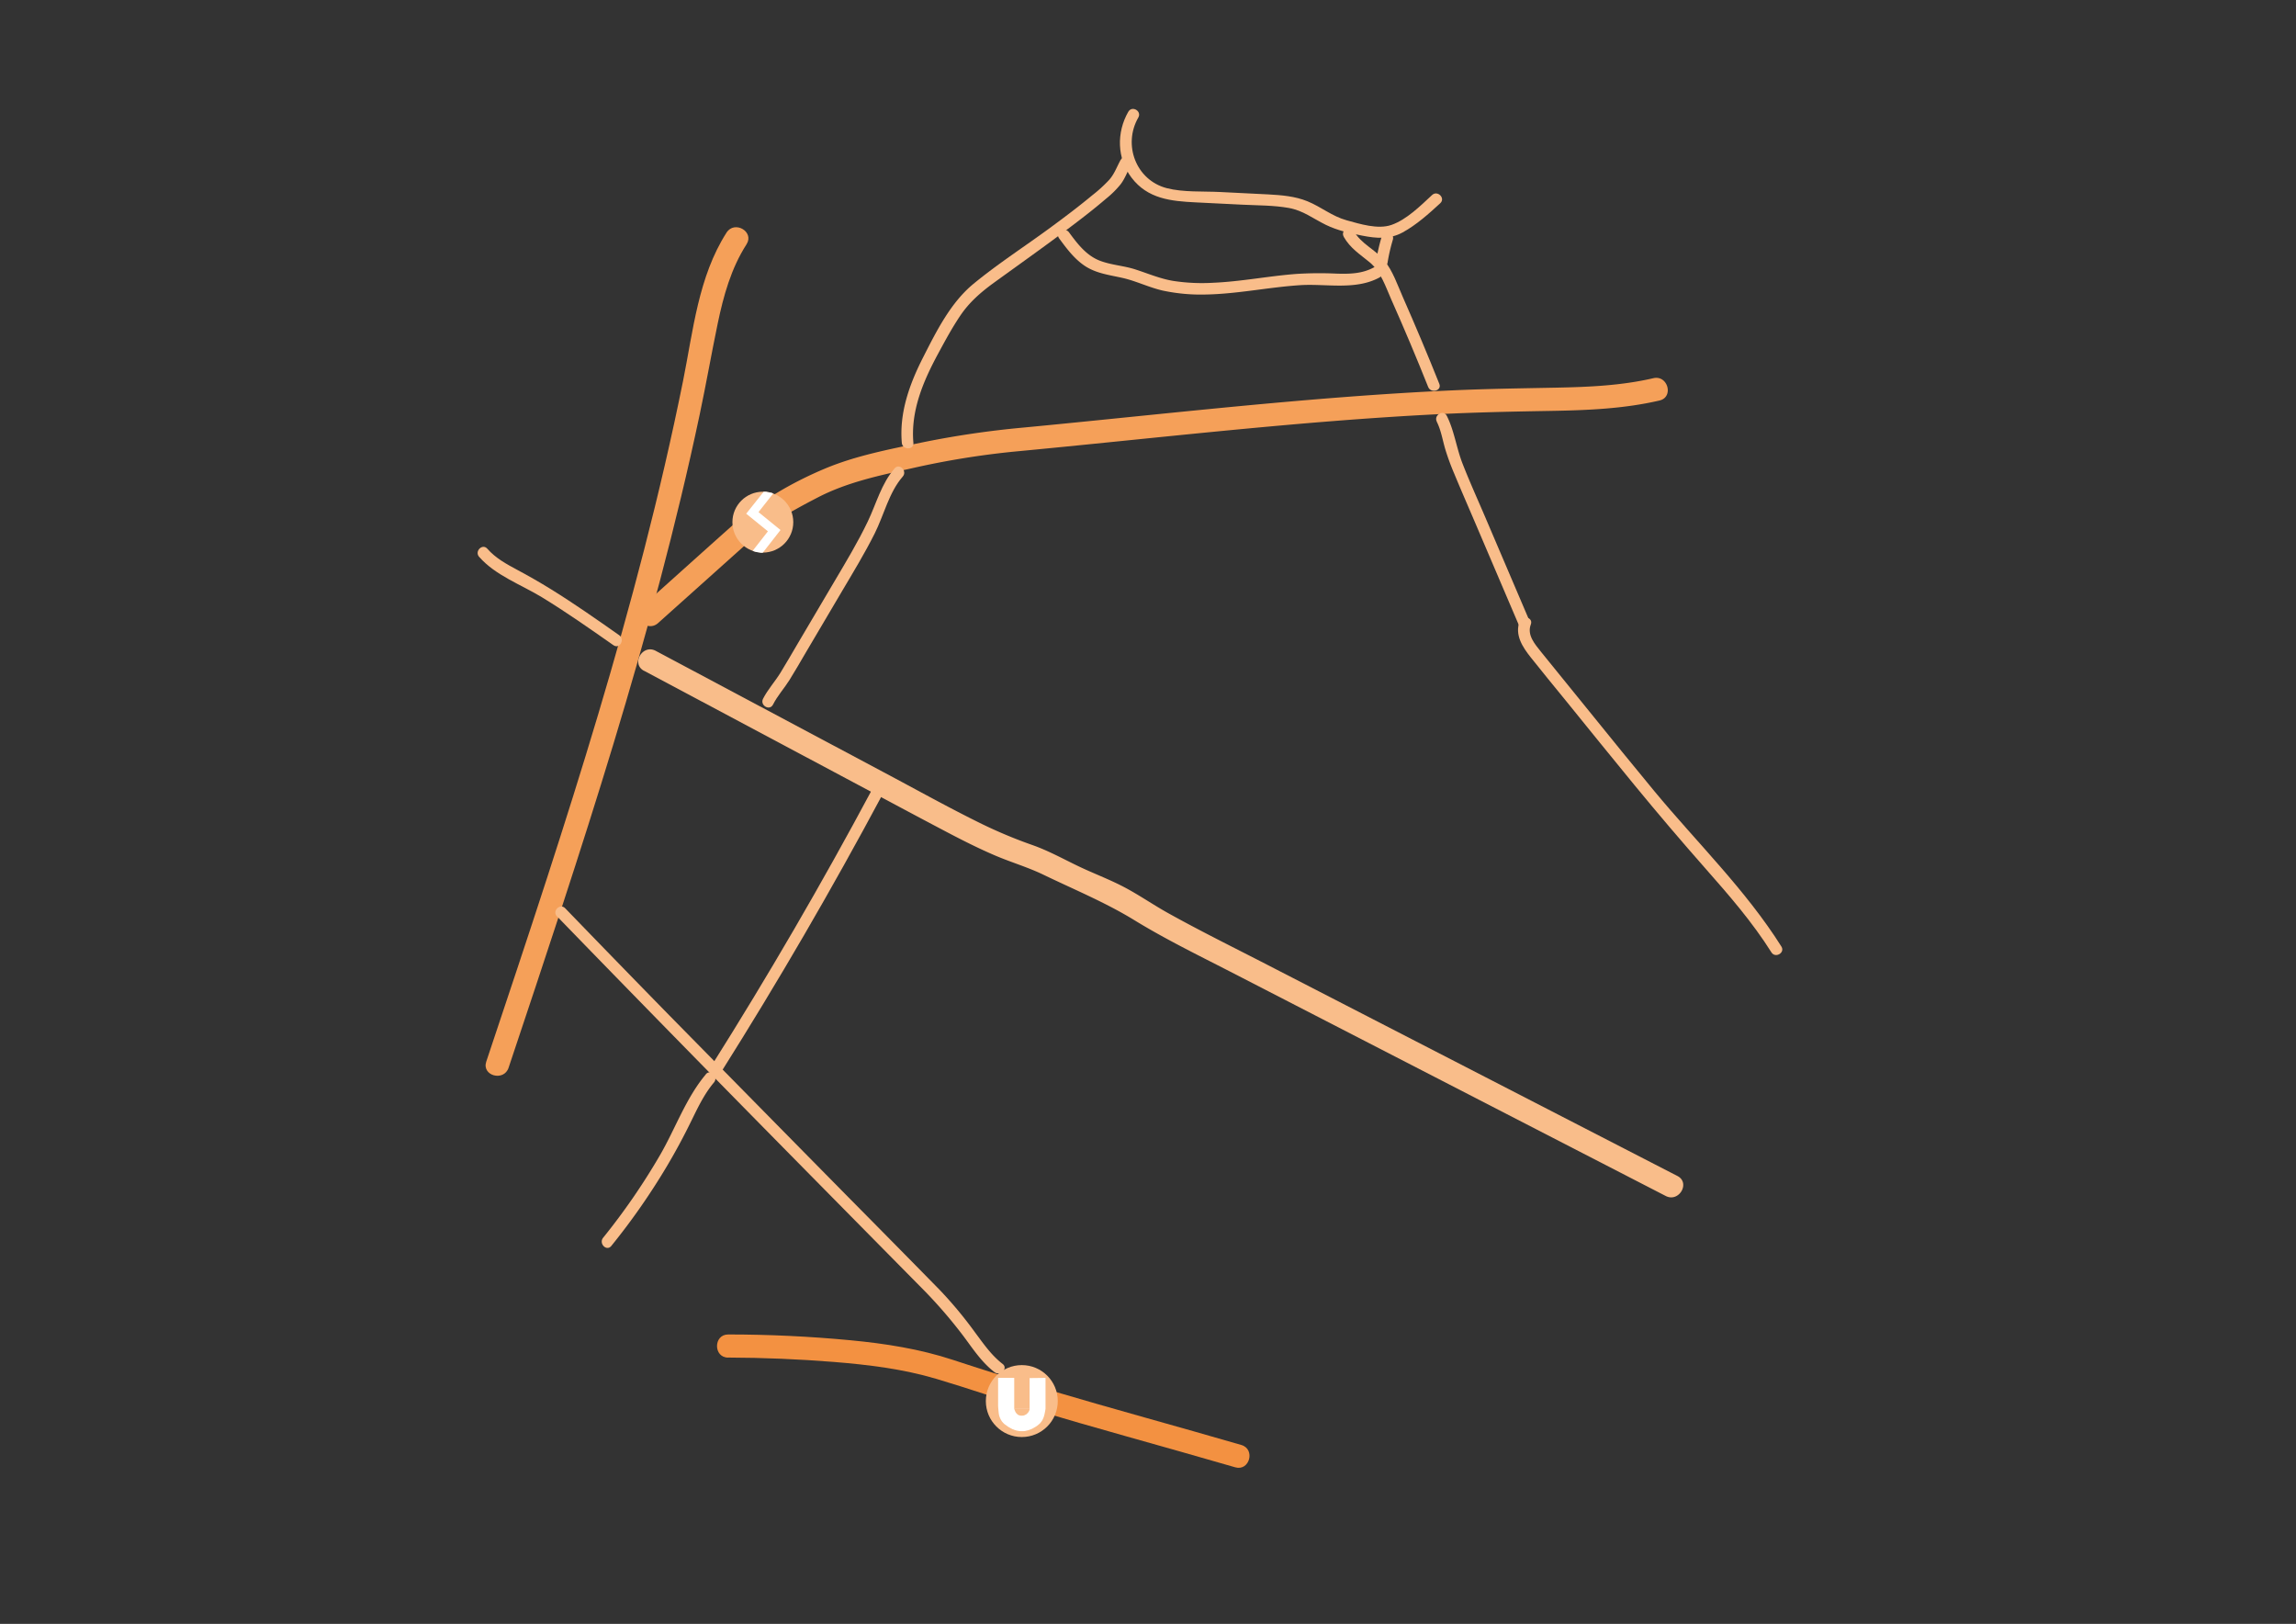 <svg id="katman_1" data-name="katman 1" xmlns="http://www.w3.org/2000/svg" viewBox="0 0 1190.55 841.89"><rect x="0" y="0" width="1190.55" height="841.89" fill="#333333" stroke="none"/><defs><style>.cls-1{fill:#f5a059;}.cls-2{fill:#f39141;}.cls-3{fill:#f9bd8a;}.cls-4{fill:#fff;}</style></defs><path class="cls-1" d="M376.74,120.58c-14.64,22.85-17.32,50.93-22.56,76.94-5.91,29.3-12.69,58.41-20.14,87.35-14.76,57.32-32.1,113.93-50.35,170.22-10.32,31.84-20.94,63.58-31.55,95.31-2.46,7.34,9.13,10.49,11.57,3.19C301,442,338.45,330.13,362.82,214.88c3.32-15.69,6.08-31.47,9.34-47.17,3-14.41,6.93-28.57,14.95-41.07,4.18-6.52-6.21-12.54-10.37-6.06Z"/><path class="cls-1" d="M857.31,196.07c-16.54,3.85-33.56,4.57-50.48,4.91-17.64.35-35.27.58-52.9,1.37-37.35,1.67-74.63,4.74-111.85,8.27s-74.38,7.53-111.59,11.07a480.13,480.13,0,0,0-52.83,7.79c-16.9,3.54-34.25,6.85-50.22,13.6-16.91,7.14-33.65,16.87-47.38,29.09-15.81,14.07-31.53,28.25-47.3,42.37-5.76,5.16,2.75,13.62,8.49,8.48L382,286.52c6.48-5.8,12.85-11.49,20.17-16.24,7-4.51,14.27-8.44,21.63-12.25,15.34-8,32.09-11.5,48.84-15.21a431.49,431.49,0,0,1,53-8.66c73.12-6.88,146.11-15.69,219.5-19.39,19.67-1,39.33-1.4,59-1.74,18.87-.33,37.92-1.09,56.37-5.39,7.52-1.75,4.34-13.33-3.19-11.57Z"/><path class="cls-2" d="M377.6,703.82q27.39.09,54.71,2.27c17.89,1.45,35.85,3.63,53.12,8.75,16.87,5,33.52,10.83,50.39,15.88,16,4.79,32,9.36,48.07,13.9,18.88,5.33,37.77,10.62,56.61,16.1,7.43,2.16,10.6-9.41,3.19-11.57-33.12-9.64-66.41-18.64-99.48-28.45q-25.15-7.46-50.08-15.67C477,699.37,459,696.56,441,694.85c-21.07-2-42.24-3-63.41-3-7.72,0-7.73,12,0,12Z"/><path class="cls-3" d="M288.87,475.11C351.13,539.36,414,603,476.85,666.67a247.08,247.08,0,0,1,23,26.4c4.89,6.59,9.26,13.23,15.8,18.3,3,2.34,7.29-1.88,4.24-4.24-5.94-4.61-9.87-10.42-14.34-16.4a211.73,211.73,0,0,0-18.37-22.07q-23.55-24-47.23-47.91-46.8-47.47-93.54-95-26.76-27.35-53.34-54.86c-2.69-2.78-6.93,1.47-4.24,4.24Z"/><path class="cls-3" d="M366,557c-10.25,12.14-15.74,28-23.67,41.71a340.46,340.46,0,0,1-29.59,43c-2.41,3,1.81,7.25,4.24,4.24a349.24,349.24,0,0,0,28.71-41.14q6.44-10.83,12-22.1c3.7-7.45,7.11-15.1,12.52-21.5,2.47-2.93-1.75-7.2-4.25-4.24Z"/><path class="cls-3" d="M248.45,288.69c8.44,9.65,21.88,14.45,32.63,21,12.67,7.75,24.83,16.29,37,24.81,3.17,2.23,6.17-3,3-5.18-11.64-8.17-23.29-16.35-35.39-23.84q-8.55-5.28-17.41-10c-5.7-3.06-11.27-6.08-15.59-11-2.55-2.91-6.78,1.34-4.24,4.24Z"/><path class="cls-3" d="M585.07,57.92c-6.16,10.71-5.94,24.2,1.66,34.18,8.37,11,20.39,12.19,33.25,12.82l24.29,1.2c7.94.39,16.14.29,24,1.69,7.46,1.34,12.56,5.49,19.15,8.72,6,2.94,12.52,4.38,19,5.65,7.29,1.42,14.16,2,20.9-1.68,7.12-3.9,13.57-9.67,19.5-15.14,2.85-2.63-1.41-6.86-4.24-4.25-6,5.57-13.18,12.76-21.1,15.51-7,2.43-16.32-.51-23.24-2.42-7.55-2.09-13.15-6.93-20.24-9.83-6.48-2.66-13.54-3.21-20.46-3.59-8.31-.46-16.64-.82-25-1.24-8.93-.44-18.91.23-27.6-2C589,93.34,582.16,75,590.25,60.94c1.93-3.35-3.25-6.37-5.18-3Z"/><path class="cls-3" d="M696.79,122.82c3.4,5.93,8.31,8.94,13.43,13.17,5.78,4.78,8.26,12.65,11.21,19.3q10,22.47,19.11,45.31c1.41,3.55,7.22,2,5.79-1.59q-9.06-22.65-18.92-45c-2.78-6.28-5.15-13.45-9.52-18.85-4.81-5.93-12-8.56-15.92-15.41-1.93-3.34-7.11-.32-5.18,3Z"/><path class="cls-3" d="M716.45,122.72a91.34,91.34,0,0,0-2.73,11.8c-.61,3.77,5.17,5.4,5.79,1.59a92.08,92.08,0,0,1,2.72-11.8c1.12-3.7-4.67-5.28-5.78-1.59Z"/><path class="cls-3" d="M549.12,123.48c3.82,5.19,7.73,10.49,13.11,14.18,5.92,4.06,12.92,4.88,19.75,6.41,7.23,1.62,13.88,5,21.12,6.62a94.47,94.47,0,0,0,22.06,2c16.43-.28,32.57-3.77,48.93-4.84,13.56-.88,28.77,2.79,41.23-4,3.39-1.85.36-7-3-5.18-6,3.28-12.63,3.4-19.3,3.19a190.44,190.44,0,0,0-20.83.16c-14.52,1.11-28.85,4-43.41,4.59a97.66,97.66,0,0,1-20.57-1c-6.9-1.17-13.11-3.89-19.72-6-5.91-1.88-12.26-2.2-18.07-4.41-7.1-2.69-11.74-8.82-16.09-14.73-2.26-3.08-7.47-.09-5.18,3Z"/><path class="cls-3" d="M581.16,82.77c-2,3.56-3.21,7.32-6,10.46a73.76,73.76,0,0,1-8.77,8c-7.08,5.87-14.43,11.41-21.85,16.86-13.18,9.68-27.14,18.67-39.77,29.07-11.84,9.76-19.15,24.46-26,37.9-7.06,13.83-12.51,28.75-11.15,44.5.33,3.82,6.33,3.86,6,0-1.43-16.58,5.08-31.86,12.8-46.15,3.61-6.68,7.26-13.45,11.51-19.75,4.68-6.95,10.6-12.09,17.34-17,13.34-9.65,26.77-19.17,39.91-29.07,6.25-4.7,12.44-9.51,18.37-14.59A49.51,49.51,0,0,0,581,95.64c2.34-3,3.49-6.55,5.39-9.84s-3.25-6.37-5.18-3Z"/><path class="cls-3" d="M463.87,242.87c-6.86,7.84-9.45,18.19-13.87,27.43-5.18,10.84-11.42,21.14-17.53,31.48l-18.81,31.86c-3,5.07-5.91,10.19-9,15.2-2.83,4.57-6.55,8.63-9,13.43-1.74,3.44,3.44,6.48,5.18,3,2.3-4.56,5.82-8.4,8.53-12.72,2.93-4.68,5.66-9.49,8.46-14.24l18.81-31.86c5.82-9.84,11.78-19.63,16.91-29.86,4.79-9.54,7.44-21.39,14.55-29.51,2.53-2.89-1.7-7.15-4.25-4.24Z"/><path class="cls-3" d="M745,218.6c2.29,4.56,3,9.57,4.46,14.43A124.35,124.35,0,0,0,754,245.4c3.47,8.4,7.12,16.73,10.69,25.09l23,53.87c1.51,3.54,6.68.49,5.18-3l-23-53.87c-3.86-9-7.93-18-11.5-27.15-3.16-8.08-4.26-17-8.15-24.74-1.73-3.45-6.91-.42-5.18,3Z"/><path class="cls-3" d="M788,322.1c-2.69,7,1.48,13.36,5.73,18.7,5.95,7.49,12,14.87,18.07,22.3,11.89,14.66,23.74,29.35,35.73,43.94s24.33,29.11,36.88,43.33c12.19,13.82,24.28,27.73,34.12,43.36,2,3.26,7.24.25,5.18-3-18.44-29.28-43.82-53.95-65.83-80.5-11.3-13.63-22.43-27.41-33.58-41.17l-16.69-20.58c-2.81-3.47-5.65-6.91-8.44-10.41-3.23-4.06-7.51-8.82-5.39-14.34,1.39-3.61-4.41-5.17-5.78-1.6Z"/><path class="cls-3" d="M452.29,409.15q-39.19,73.31-83.55,143.66c-2.06,3.28,3.13,6.29,5.19,3q44.32-70.31,83.54-143.66c1.82-3.41-3.36-6.44-5.18-3Z"/><path class="cls-3" d="M334,347.78l104.87,55.87c17.31,9.22,34.58,18.53,51.94,27.65,8.25,4.34,16.57,8.54,25.14,12.21,8.34,3.56,17.08,6.1,25.24,10.05,15.81,7.63,32,14.3,47,23.49,15.93,9.77,32.79,18,49.38,26.52L744,558.38l119.74,61.67c6.86,3.53,12.93-6.82,6.06-10.36L656.88,500.06c-17.18-8.85-34.55-17.4-51.43-26.81-7.67-4.28-14.93-9.35-22.71-13.42S566.86,452.78,559,449s-15.47-8-23.71-10.9a244.94,244.94,0,0,1-26-10.84c-17.34-8.5-34.24-17.95-51.28-27L340,337.42c-6.82-3.63-12.89,6.72-6.06,10.36Z"/><circle class="cls-3" cx="395.56" cy="270.71" r="15.78"/><polygon class="cls-4" points="396 254.93 386.93 266.32 398.19 275.47 390.27 285.58 395.56 286.5 404.71 274.78 393.31 265.51 400.92 255.85 396 254.93"/><polygon class="cls-4" points="390.27 285.58 390.25 285.62 390.66 285.75 392.58 286.26 394.35 286.51 395.06 286.57 395.62 286.57 395.36 286.44 394.11 285.81 390.27 285.58"/><polygon class="cls-4" points="395.56 286.5 395.53 286.52 395.4 286.48 395.39 286.41 395.56 286.5"/><polygon class="cls-4" points="396 254.93 396.34 254.93 397.17 254.96 398.94 255.22 400.26 255.55 400.92 255.85 396.71 255.15 396 254.93"/><circle class="cls-3" cx="529.84" cy="726.38" r="18.65"/><polygon class="cls-4" points="517.55 714.36 525.91 714.36 525.91 730.46 533.89 730.46 533.89 714.46 542.14 714.36 542.14 730.46 541.81 732.27 541.56 733.45 541.17 734.77 540.75 735.75 540.32 736.59 539.92 737.11 539.26 737.96 538.47 738.63 538.01 739.02 537.01 739.7 536.53 739.99 535.36 740.65 534.62 740.98 533.6 741.35 533.16 741.51 532.43 741.68 531.59 741.89 531.16 741.95 530.58 741.99 530.02 741.99 529.4 741.99 528.64 741.95 528.06 741.84 527.65 741.77 527.17 741.68 526.71 741.54 526.13 741.36 525.72 741.19 524.98 740.93 523.95 740.38 522.78 739.72 521.56 738.83 520.72 738.23 520.14 737.63 519.55 736.97 519.01 736.1 518.61 735.31 518.27 734.42 518.08 733.87 517.91 732.92 517.79 731.86 517.61 729.91 517.55 728.82 517.55 714.36"/><polyline class="cls-3" points="525.91 730.42 526.19 731.18 526.57 732.08 527.06 732.77 527.87 733.51 528.69 733.82 529.3 733.94 530.1 733.94 530.76 733.88 531.25 733.71 531.81 733.43 532.11 733.28 532.44 733.04 532.71 732.74 533 732.46 533.32 732.03 533.58 731.57 533.77 731.12 533.82 730.97 533.88 730.66 533.89 730.42"/></svg>